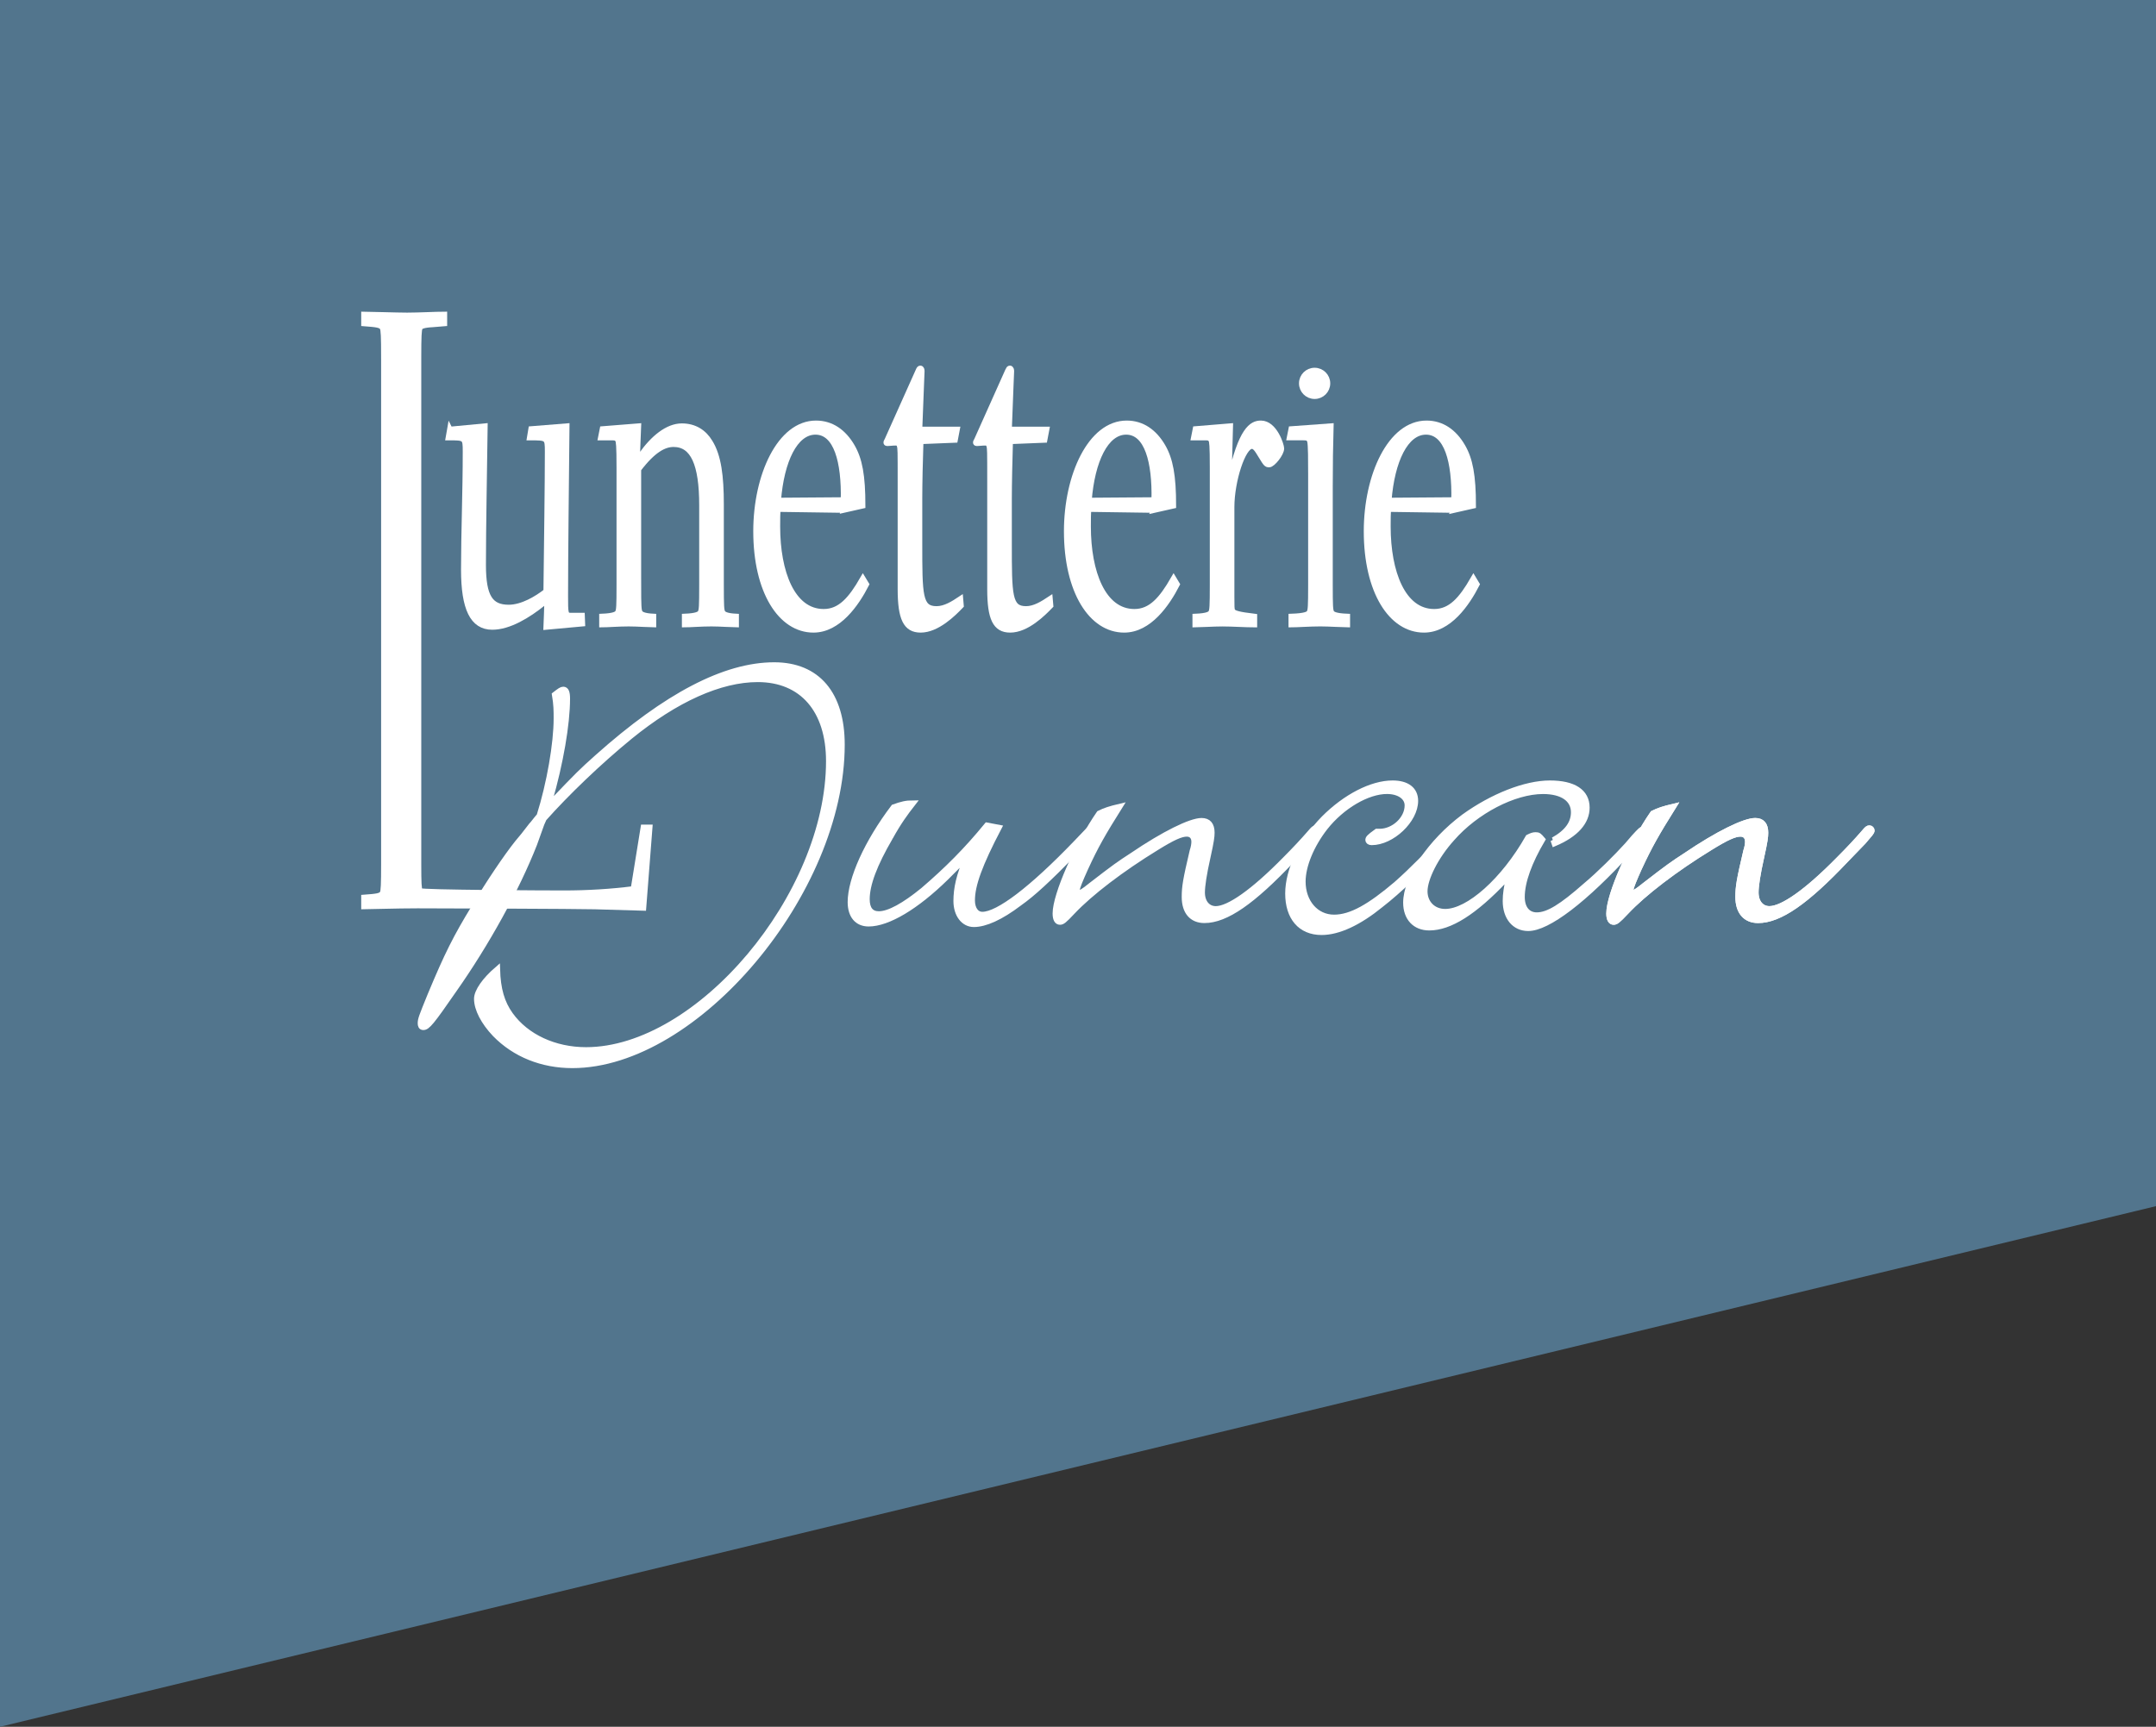 <svg xmlns="http://www.w3.org/2000/svg" viewBox="0 0 386.076 309.283"><rect x="0" y="0" width="386.076" height="309.283" fill="#333333" stroke="none"/><g><polygon points="386.076 216.034 0 309.283 0 0 386.076 0 386.076 216.034" style="fill: #52758d;"></polygon></g><g><path d="M293.532,155.463c-.908,2.036-1.523,3.462-1.523,3.975,0,.303.205.508.4.508.215,0,.815-.308,2.041-1.323,4.478-3.467,5.093-3.872,7.432-5.396,5.708-3.877,10.498-6.216,12.427-6.216,1.221,0,1.831.708,1.831,2.139,0,.713-.098,1.533-.708,4.277-.713,3.159-1.02,5.293-1.02,6.416,0,1.831,1.02,2.954,2.441,2.954,2.349,0,6.724-3.057,12.422-8.862,1.631-1.626,3.267-3.364,4.487-4.785.61-.713.708-.815,1.016-.815.2,0,.405.2.405.41,0,.303-.308.606-1.528,2.031l-3.154,3.262c-7.026,7.432-11.812,10.791-15.679,10.791-2.241,0-3.569-1.523-3.569-4.17,0-1.831.205-3.062,1.426-8.247.205-.615.308-1.226.308-1.636,0-.913-.508-1.426-1.328-1.426-1.016,0-2.437.615-5.396,2.446-6.309,3.867-11.914,8.149-15.063,11.509-1.538,1.631-1.841,1.831-2.246,1.831-.508,0-.815-.508-.815-1.528,0-3.354,3.975-12.324,7.842-17.92,1.02-.513,1.934-.811,3.667-1.221-3.052,4.883-4.272,7.026-6.113,10.996" style="fill: #fff; stroke: #fff; stroke-miterlimit: 10;"></path><path d="M293.532,155.463c-.908,2.036-1.523,3.462-1.523,3.975,0,.303.205.508.4.508.215,0,.815-.308,2.041-1.323,4.478-3.467,5.093-3.872,7.432-5.396,5.708-3.877,10.498-6.216,12.427-6.216,1.221,0,1.831.708,1.831,2.139,0,.713-.098,1.533-.708,4.277-.713,3.159-1.02,5.293-1.02,6.416,0,1.831,1.02,2.954,2.441,2.954,2.349,0,6.724-3.057,12.422-8.862,1.631-1.626,3.267-3.364,4.487-4.785.61-.713.708-.815,1.016-.815.2,0,.405.2.405.41,0,.303-.308.606-1.528,2.031l-3.154,3.262c-7.026,7.432-11.812,10.791-15.679,10.791-2.241,0-3.569-1.523-3.569-4.17,0-1.831.205-3.062,1.426-8.247.205-.615.308-1.226.308-1.636,0-.913-.508-1.426-1.328-1.426-1.016,0-2.437.615-5.396,2.446-6.309,3.867-11.914,8.149-15.063,11.509-1.538,1.631-1.841,1.831-2.246,1.831-.508,0-.815-.508-.815-1.528,0-3.354,3.975-12.324,7.842-17.92,1.02-.513,1.934-.811,3.667-1.221-3.052,4.883-4.272,7.026-6.113,10.996" style="fill: #fff; stroke: #fff; stroke-miterlimit: 10; stroke-width: .5px;"></path><path d="M68.747,63.869c0-3.482-.051-4.832-.256-5.171-.305-.51-1.013-.596-3.308-.769v-1.606c.664,0,5.94.171,7.72.171,2.09,0,5.195-.171,6.67-.171v1.606l-2.09.173c-1.68.085-2.141.342-2.29.596-.2.339-.256,1.689-.256,5.171v90.95c0,3.306.056,4.404.256,4.751.205.332,22.878.42,25.779.42,4.221,0,8.445-.254,12.466-.767l1.78-11.021h1.121l-1.121,14.414c-2.849-.083-5.854-.166-8.75-.254-2.9-.083-28.12-.171-31.68-.171-3.769,0-8.94.171-9.604.171v-1.611c2.295-.166,3.003-.259,3.308-.762.205-.342.256-1.694.256-5.171V63.869Z" style="fill: #fff; stroke: #fff; stroke-miterlimit: 10;"></path><path d="M68.747,63.869c0-3.482-.051-4.832-.256-5.171-.305-.51-1.013-.596-3.308-.769v-1.606c.664,0,5.94.171,7.72.171,2.09,0,5.195-.171,6.67-.171v1.606l-2.09.173c-1.68.085-2.141.342-2.29.596-.2.339-.256,1.689-.256,5.171v90.95c0,3.306.056,4.404.256,4.751.205.332,22.878.42,25.779.42,4.221,0,8.445-.254,12.466-.767l1.78-11.021h1.121l-1.121,14.414c-2.849-.083-5.854-.166-8.75-.254-2.9-.083-28.12-.171-31.68-.171-3.769,0-8.94.171-9.604.171v-1.611c2.295-.166,3.003-.259,3.308-.762.205-.342.256-1.694.256-5.171V63.869Z" style="fill: #fff; stroke: #fff; stroke-miterlimit: 10; stroke-width: .5px;"></path><path d="M80.563,76.925l6.26-.591c-.1,7.715-.305,18.059-.305,24.851,0,5.764,1.321,7.629,4.58,7.629,2.446,0,5.09-1.611,6.716-2.886.1-8.306.254-19.165.254-25.015,0-2.544-.049-2.544-3.203-2.544l.254-1.526,6.36-.51c-.1,10.09-.254,22.986-.254,30.366,0,3.135,0,3.56.969,3.56h2.029l.056,1.44-6.465.593c.049-1.36.149-3.479.149-4.07,0-.254-.049-.51-.149-.51s-.151,0-.461.256c-2.844,2.29-6.208,4.324-9.204,4.324-3.511,0-5.09-3.306-5.09-10.264,0-6.616.305-13.735.305-21.116,0-2.544-.049-2.544-3.054-2.544l.254-1.445Z" style="fill: #fff; stroke: #fff; stroke-miterlimit: 10;"></path><path d="M80.563,76.925l6.26-.591c-.1,7.715-.305,18.059-.305,24.851,0,5.764,1.321,7.629,4.58,7.629,2.446,0,5.09-1.611,6.716-2.886.1-8.306.254-19.165.254-25.015,0-2.544-.049-2.544-3.203-2.544l.254-1.526,6.36-.51c-.1,10.09-.254,22.986-.254,30.366,0,3.135,0,3.56.969,3.56h2.029l.056,1.44-6.465.593c.049-1.36.149-3.479.149-4.07,0-.254-.049-.51-.149-.51s-.151,0-.461.256c-2.844,2.29-6.208,4.324-9.204,4.324-3.511,0-5.09-3.306-5.09-10.264,0-6.616.305-13.735.305-21.116,0-2.544-.049-2.544-3.054-2.544l.254-1.445Z" style="fill: #fff; stroke: #fff; stroke-miterlimit: 10; stroke-width: .5px;"></path><path d="M114.313,104.745c0,3.906.051,4.497.249,4.922.156.339.715.674,2.446.759v1.44c-.559,0-2.9-.166-4.431-.166-1.78,0-3.914.166-4.778.166v-1.44c2.134-.086,2.693-.42,2.849-.759.205-.425.254-1.016.254-4.922v-20.95c0-4.07-.105-4.748-.254-5-.205-.339-.41-.425-1.069-.425h-1.985l.303-1.523,6.416-.51c-.054,1.694-.205,4.495-.205,5.254,0,.339.051.51.151.51.105,0,.203-.086.559-.596,2.139-3.049,4.734-5.168,7.28-5.168,2.29,0,3.97,1.099,5.034,2.878,1.531,2.461,1.985,6.111,1.985,11.111v14.419c0,3.906.051,4.497.256,4.922.154.339.713.674,2.444.759v1.44c-.559,0-2.9-.166-4.429-.166-1.782,0-3.921.166-4.78.166v-1.44c2.134-.086,2.695-.42,2.844-.759.205-.425.254-1.016.254-4.922v-14.248c0-7.38-1.575-10.94-5.088-10.94-1.682,0-3.662,1.013-6.306,4.5v20.689Z" style="fill: #fff; stroke: #fff; stroke-miterlimit: 10;"></path><path d="M114.313,104.745c0,3.906.051,4.497.249,4.922.156.339.715.674,2.446.759v1.44c-.559,0-2.9-.166-4.431-.166-1.78,0-3.914.166-4.778.166v-1.44c2.134-.086,2.693-.42,2.849-.759.205-.425.254-1.016.254-4.922v-20.95c0-4.07-.105-4.748-.254-5-.205-.339-.41-.425-1.069-.425h-1.985l.303-1.523,6.416-.51c-.054,1.694-.205,4.495-.205,5.254,0,.339.051.51.151.51.105,0,.203-.086.559-.596,2.139-3.049,4.734-5.168,7.28-5.168,2.29,0,3.97,1.099,5.034,2.878,1.531,2.461,1.985,6.111,1.985,11.111v14.419c0,3.906.051,4.497.256,4.922.154.339.713.674,2.444.759v1.44c-.559,0-2.9-.166-4.429-.166-1.782,0-3.921.166-4.78.166v-1.44c2.134-.086,2.695-.42,2.844-.759.205-.425.254-1.016.254-4.922v-14.248c0-7.38-1.575-10.94-5.088-10.94-1.682,0-3.662,1.013-6.306,4.5v20.689Z" style="fill: #fff; stroke: #fff; stroke-miterlimit: 10; stroke-width: .5px;"></path><path d="M151.059,91.349l-11.755-.168c-.1.674-.1,1.858-.1,3.135,0,8.14,2.644,15.264,8.296,15.264,2.949,0,4.885-2.205,7.019-5.935l.615,1.016c-1.785,3.479-4.99,8.145-9.47,8.145-5.85,0-10.276-6.87-10.276-17.644,0-10.005,4.275-19.336,10.735-19.336,2.747,0,4.937,1.526,6.465,4.16,1.326,2.29,1.882,5.171,1.882,10.596l-3.411.769ZM151.059,89.564c.149-6.87-1.27-12.214-5.037-12.214-3.664,0-6.108,5.173-6.67,12.3l11.707-.085Z" style="fill: #fff; stroke: #fff; stroke-miterlimit: 10;"></path><path d="M151.059,91.349l-11.755-.168c-.1.674-.1,1.858-.1,3.135,0,8.14,2.644,15.264,8.296,15.264,2.949,0,4.885-2.205,7.019-5.935l.615,1.016c-1.785,3.479-4.99,8.145-9.47,8.145-5.85,0-10.276-6.87-10.276-17.644,0-10.005,4.275-19.336,10.735-19.336,2.747,0,4.937,1.526,6.465,4.16,1.326,2.29,1.882,5.171,1.882,10.596l-3.411.769ZM151.059,89.564c.149-6.87-1.27-12.214-5.037-12.214-3.664,0-6.108,5.173-6.67,12.3l11.707-.085Z" style="fill: #fff; stroke: #fff; stroke-miterlimit: 10; stroke-width: .5px;"></path><path d="M164.857,79.044c-.105,3.057-.205,7.722-.205,10.181v8.062c0,9.324,0,11.785,3.059,11.785,1.526,0,3.001-.935,4.27-1.78l.1,1.189c-1.37,1.44-4.275,4.326-7.224,4.326-2.644,0-3.611-2.041-3.611-7.295v-19.25c0-5.601,0-5.94-.154-6.45-.051-.256-.2-.51-.715-.51-.61,0-1.116.085-1.426.085-.205,0-.249,0-.249-.171,0-.081.1-.171.2-.42l5.549-12.385c.151-.339.2-.425.361-.425.195,0,.249.261.249.505,0,.43-.154,3.311-.41,10.435h6.721l-.356,1.87-6.16.249Z" style="fill: #fff; stroke: #fff; stroke-miterlimit: 10;"></path><path d="M164.857,79.044c-.105,3.057-.205,7.722-.205,10.181v8.062c0,9.324,0,11.785,3.059,11.785,1.526,0,3.001-.935,4.27-1.78l.1,1.189c-1.37,1.44-4.275,4.326-7.224,4.326-2.644,0-3.611-2.041-3.611-7.295v-19.25c0-5.601,0-5.94-.154-6.45-.051-.256-.2-.51-.715-.51-.61,0-1.116.085-1.426.085-.205,0-.249,0-.249-.171,0-.081.1-.171.2-.42l5.549-12.385c.151-.339.2-.425.361-.425.195,0,.249.261.249.505,0,.43-.154,3.311-.41,10.435h6.721l-.356,1.87-6.16.249Z" style="fill: #fff; stroke: #fff; stroke-miterlimit: 10; stroke-width: .5px;"></path><path d="M180.89,79.044c-.1,3.057-.2,7.722-.2,10.181v8.062c0,9.324,0,11.785,3.052,11.785,1.523,0,2.998-.935,4.275-1.78l.105,1.189c-1.382,1.44-4.28,4.326-7.231,4.326-2.644,0-3.608-2.041-3.608-7.295v-19.25c0-5.601,0-5.94-.156-6.45-.044-.256-.205-.51-.711-.51-.615,0-1.121.085-1.423.085-.205,0-.256,0-.256-.171,0-.081.105-.171.205-.42l5.544-12.385c.156-.339.205-.425.356-.425.205,0,.259.261.259.505,0,.43-.159,3.311-.41,10.435h6.716l-.356,1.87-6.16.249Z" style="fill: #fff; stroke: #fff; stroke-miterlimit: 10;"></path><path d="M180.89,79.044c-.1,3.057-.2,7.722-.2,10.181v8.062c0,9.324,0,11.785,3.052,11.785,1.523,0,2.998-.935,4.275-1.78l.105,1.189c-1.382,1.44-4.28,4.326-7.231,4.326-2.644,0-3.608-2.041-3.608-7.295v-19.25c0-5.601,0-5.94-.156-6.45-.044-.256-.205-.51-.711-.51-.615,0-1.121.085-1.423.085-.205,0-.256,0-.256-.171,0-.081.105-.171.205-.42l5.544-12.385c.156-.339.205-.425.356-.425.205,0,.259.261.259.505,0,.43-.159,3.311-.41,10.435h6.716l-.356,1.87-6.16.249Z" style="fill: #fff; stroke: #fff; stroke-miterlimit: 10; stroke-width: .5px;"></path><path d="M206.696,91.349l-11.753-.168c-.1.674-.1,1.858-.1,3.135,0,8.14,2.647,15.264,8.293,15.264,2.954,0,4.883-2.205,7.026-5.935l.61,1.016c-1.787,3.479-4.985,8.145-9.463,8.145-5.852,0-10.288-6.87-10.288-17.644,0-10.005,4.282-19.336,10.737-19.336,2.754,0,4.937,1.526,6.465,4.16,1.323,2.29,1.885,5.171,1.885,10.596l-3.413.769ZM206.696,89.564c.156-6.87-1.27-12.214-5.034-12.214-3.665,0-6.104,5.173-6.668,12.3l11.702-.085Z" style="fill: #fff; stroke: #fff; stroke-miterlimit: 10;"></path><path d="M206.696,91.349l-11.753-.168c-.1.674-.1,1.858-.1,3.135,0,8.14,2.647,15.264,8.293,15.264,2.954,0,4.883-2.205,7.026-5.935l.61,1.016c-1.787,3.479-4.985,8.145-9.463,8.145-5.852,0-10.288-6.87-10.288-17.644,0-10.005,4.282-19.336,10.737-19.336,2.754,0,4.937,1.526,6.465,4.16,1.323,2.29,1.885,5.171,1.885,10.596l-3.413.769ZM206.696,89.564c.156-6.87-1.27-12.214-5.034-12.214-3.665,0-6.104,5.173-6.668,12.3l11.702-.085Z" style="fill: #fff; stroke: #fff; stroke-miterlimit: 10; stroke-width: .5px;"></path><path d="M220.041,85.749c0,.249,0,.425.098.425.059,0,.107-.176.156-.339,1.938-8.906,3.867-10.01,5.498-10.01,2.437,0,3.662,3.904,3.662,4.5,0,.93-1.577,2.878-2.188,2.878-.454,0-.557-.083-1.426-1.523-.767-1.277-1.113-1.78-1.68-1.78-1.582,0-3.618,6.189-3.618,10.94v16.03c0,1.78,0,2.29.156,2.539.205.43,1.069.679,3.921,1.02v1.44c-1.426,0-3.975-.166-5.752-.166-1.523,0-4.272.166-4.834.166v-1.44c2.139-.085,2.695-.42,2.852-.762.2-.425.254-1.018.254-4.919v-20.95c0-4.07-.102-4.756-.254-5-.205-.344-.405-.43-1.069-.43h-2.036l.303-1.526,6.211-.51-.254,9.416Z" style="fill: #fff; stroke: #fff; stroke-miterlimit: 10;"></path><path d="M220.041,85.749c0,.249,0,.425.098.425.059,0,.107-.176.156-.339,1.938-8.906,3.867-10.01,5.498-10.01,2.437,0,3.662,3.904,3.662,4.5,0,.93-1.577,2.878-2.188,2.878-.454,0-.557-.083-1.426-1.523-.767-1.277-1.113-1.78-1.68-1.78-1.582,0-3.618,6.189-3.618,10.94v16.03c0,1.78,0,2.29.156,2.539.205.43,1.069.679,3.921,1.02v1.44c-1.426,0-3.975-.166-5.752-.166-1.523,0-4.272.166-4.834.166v-1.44c2.139-.085,2.695-.42,2.852-.762.2-.425.254-1.018.254-4.919v-20.95c0-4.07-.102-4.756-.254-5-.205-.344-.405-.43-1.069-.43h-2.036l.303-1.526,6.211-.51-.254,9.416Z" style="fill: #fff; stroke: #fff; stroke-miterlimit: 10; stroke-width: .5px;"></path><path d="M234.748,83.798c0-4.07-.107-4.756-.259-5.005-.205-.339-.405-.425-1.064-.425h-2.495l.303-1.521,7.075-.515c-.102,3.987-.151,6.45-.151,10.771v17.644c0,3.901.049,4.495.249,4.919.156.342.718.676,2.852.762v1.44c-.561,0-3.306-.171-4.829-.171-1.787,0-4.331.171-5.195.171v-1.44c2.544-.085,3.106-.42,3.257-.762.205-.425.259-1.018.259-4.919v-20.95Z" style="fill: #fff; stroke: #fff; stroke-miterlimit: 10;"></path><path d="M234.748,83.798c0-4.07-.107-4.756-.259-5.005-.205-.339-.405-.425-1.064-.425h-2.495l.303-1.521,7.075-.515c-.102,3.987-.151,6.45-.151,10.771v17.644c0,3.901.049,4.495.249,4.919.156.342.718.676,2.852.762v1.44c-.561,0-3.306-.171-4.829-.171-1.787,0-4.331.171-5.195.171v-1.44c2.544-.085,3.106-.42,3.257-.762.205-.425.259-1.018.259-4.919v-20.95Z" style="fill: #fff; stroke: #fff; stroke-miterlimit: 10; stroke-width: .5px;"></path><path d="M260.387,91.349l-11.758-.168c-.103.674-.103,1.858-.103,3.135,0,8.14,2.651,15.264,8.296,15.264,2.954,0,4.888-2.205,7.026-5.935l.61,1.016c-1.787,3.479-4.985,8.145-9.468,8.145-5.854,0-10.278-6.87-10.278-17.644,0-10.005,4.277-19.336,10.737-19.336,2.749,0,4.936,1.526,6.46,4.16,1.328,2.29,1.89,5.171,1.89,10.596l-3.413.769ZM260.387,89.564c.151-6.87-1.274-12.214-5.034-12.214-3.667,0-6.108,5.173-6.67,12.3l11.704-.085Z" style="fill: #fff; stroke: #fff; stroke-miterlimit: 10;"></path><path d="M260.387,91.349l-11.758-.168c-.103.674-.103,1.858-.103,3.135,0,8.14,2.651,15.264,8.296,15.264,2.954,0,4.888-2.205,7.026-5.935l.61,1.016c-1.787,3.479-4.985,8.145-9.468,8.145-5.854,0-10.278-6.87-10.278-17.644,0-10.005,4.277-19.336,10.737-19.336,2.749,0,4.936,1.526,6.46,4.16,1.328,2.29,1.89,5.171,1.89,10.596l-3.413.769ZM260.387,89.564c.151-6.87-1.274-12.214-5.034-12.214-3.667,0-6.108,5.173-6.67,12.3l11.704-.085Z" style="fill: #fff; stroke: #fff; stroke-miterlimit: 10; stroke-width: .5px;"></path><path d="M91.393,181.752c2.854,3.97,7.939,6.309,13.545,6.309,20.159,0,43.479-27.695,43.479-51.728,0-9.165-4.785-14.663-12.729-14.663-6.721,0-14.661,3.564-22.91,10.283-5.606,4.585-11.406,10.186-15.381,14.663l-.41.923-1.313,3.662c-3.162,8.042-8.559,17.822-14.365,26.074-4.07,5.903-4.785,6.719-5.5,6.719-.405,0-.51-.308-.51-.718,0-.708.205-1.221,1.736-4.985,3.054-7.334,4.585-10.386,7.944-15.889,2.544-4.277,5.701-8.965,7.734-11.504l1.02-1.226,1.426-1.836c.31-.298.715-.908,1.428-1.724,1.831-5.811,3.052-12.935,3.052-17.417,0-1.421,0-2.446-.305-4.277.92-.718,1.226-.923,1.531-.923.508,0,.713.513.713,1.636,0,4.58-1.223,11.611-3.159,18.33l-.305.918.815-.815c4.68-4.888,5.19-5.396,8.044-7.944,12.319-10.996,22.81-16.499,31.67-16.499,7.742,0,12.122,5.195,12.122,14.258,0,26.377-26.072,57.432-48.272,57.432-5.396,0-10.291-1.934-13.85-5.591-2.039-2.144-3.259-4.487-3.259-6.323,0-1.318,1.426-3.359,3.664-5.288.1,3.564.816,6.011,2.346,8.145" style="fill: #fff; stroke: #fff; stroke-miterlimit: 10;"></path><path d="M91.393,181.752c2.854,3.97,7.939,6.309,13.545,6.309,20.159,0,43.479-27.695,43.479-51.728,0-9.165-4.785-14.663-12.729-14.663-6.721,0-14.661,3.564-22.91,10.283-5.606,4.585-11.406,10.186-15.381,14.663l-.41.923-1.313,3.662c-3.162,8.042-8.559,17.822-14.365,26.074-4.07,5.903-4.785,6.719-5.5,6.719-.405,0-.51-.308-.51-.718,0-.708.205-1.221,1.736-4.985,3.054-7.334,4.585-10.386,7.944-15.889,2.544-4.277,5.701-8.965,7.734-11.504l1.02-1.226,1.426-1.836c.31-.298.715-.908,1.428-1.724,1.831-5.811,3.052-12.935,3.052-17.417,0-1.421,0-2.446-.305-4.277.92-.718,1.226-.923,1.531-.923.508,0,.713.513.713,1.636,0,4.58-1.223,11.611-3.159,18.33l-.305.918.815-.815c4.68-4.888,5.19-5.396,8.044-7.944,12.319-10.996,22.81-16.499,31.67-16.499,7.742,0,12.122,5.195,12.122,14.258,0,26.377-26.072,57.432-48.272,57.432-5.396,0-10.291-1.934-13.85-5.591-2.039-2.144-3.259-4.487-3.259-6.323,0-1.318,1.426-3.359,3.664-5.288.1,3.564.816,6.011,2.346,8.145" style="fill: #fff; stroke: #fff; stroke-miterlimit: 10; stroke-width: .5px;"></path><path d="M159.413,149.965c-2.849,4.888-4.175,8.452-4.175,11.099,0,1.728.71,2.651,2.141,2.651,1.829,0,4.58-1.533,7.939-4.277,4.28-3.672,7.744-7.134,11.409-11.611l2.141.405c-3.464,6.621-4.785,10.288-4.785,13.037,0,1.523.71,2.544,1.831,2.544,2.849,0,8.86-4.58,16.699-12.729,2.649-2.749,2.444-2.647,2.744-2.647.21,0,.41.205.41.508,0,.308-.61.918-3.359,3.765-4.785,4.888-7.434,7.334-9.88,9.067-3.359,2.549-6.111,3.765-8.145,3.765-1.836,0-3.154-1.728-3.154-4.17,0-2.241.503-4.59,1.929-7.837-.405.298-.61.606-.71.606l-3.054,3.052c-5.295,5.195-10.386,8.252-13.85,8.252-2.034,0-3.254-1.426-3.254-3.872,0-4.072,2.949-10.693,7.734-17.002,1.426-.513,2.246-.718,3.464-.718-1.428,1.831-2.549,3.359-4.075,6.113" style="fill: #fff; stroke: #fff; stroke-miterlimit: 10;"></path><path d="M159.413,149.965c-2.849,4.888-4.175,8.452-4.175,11.099,0,1.728.71,2.651,2.141,2.651,1.829,0,4.58-1.533,7.939-4.277,4.28-3.672,7.744-7.134,11.409-11.611l2.141.405c-3.464,6.621-4.785,10.288-4.785,13.037,0,1.523.71,2.544,1.831,2.544,2.849,0,8.86-4.58,16.699-12.729,2.649-2.749,2.444-2.647,2.744-2.647.21,0,.41.205.41.508,0,.308-.61.918-3.359,3.765-4.785,4.888-7.434,7.334-9.88,9.067-3.359,2.549-6.111,3.765-8.145,3.765-1.836,0-3.154-1.728-3.154-4.17,0-2.241.503-4.59,1.929-7.837-.405.298-.61.606-.71.606l-3.054,3.052c-5.295,5.195-10.386,8.252-13.85,8.252-2.034,0-3.254-1.426-3.254-3.872,0-4.072,2.949-10.693,7.734-17.002,1.426-.513,2.246-.718,3.464-.718-1.428,1.831-2.549,3.359-4.075,6.113" style="fill: #fff; stroke: #fff; stroke-miterlimit: 10; stroke-width: .5px;"></path><path d="M194.391,155.463c-.915,2.036-1.531,3.462-1.531,3.975,0,.303.205.508.41.508s.81-.308,2.036-1.323c4.485-3.467,5.09-3.872,7.434-5.396,5.698-3.877,10.488-6.216,12.422-6.216,1.221,0,1.836.708,1.836,2.139,0,.713-.107,1.533-.713,4.277-.713,3.159-1.02,5.293-1.02,6.416,0,1.831,1.02,2.954,2.446,2.954,2.344,0,6.724-3.057,12.422-8.862,1.626-1.626,3.257-3.364,4.482-4.785.61-.713.713-.815,1.016-.815.205,0,.415.2.415.41,0,.303-.317.606-1.538,2.031l-3.154,3.262c-7.021,7.432-11.807,10.791-15.679,10.791-2.246,0-3.564-1.523-3.564-4.17,0-1.831.2-3.062,1.421-8.247.21-.615.308-1.226.308-1.636,0-.913-.513-1.426-1.323-1.426-1.016,0-2.446.615-5.396,2.446-6.314,3.867-11.914,8.149-15.076,11.509-1.523,1.631-1.833,1.831-2.239,1.831-.51,0-.815-.508-.815-1.528,0-3.354,3.975-12.324,7.839-17.92,1.021-.513,1.936-.811,3.674-1.221-3.059,4.883-4.285,7.026-6.113,10.996" style="fill: #fff; stroke: #fff; stroke-miterlimit: 10;"></path><path d="M194.391,155.463c-.915,2.036-1.531,3.462-1.531,3.975,0,.303.205.508.41.508s.81-.308,2.036-1.323c4.485-3.467,5.09-3.872,7.434-5.396,5.698-3.877,10.488-6.216,12.422-6.216,1.221,0,1.836.708,1.836,2.139,0,.713-.107,1.533-.713,4.277-.713,3.159-1.02,5.293-1.02,6.416,0,1.831,1.02,2.954,2.446,2.954,2.344,0,6.724-3.057,12.422-8.862,1.626-1.626,3.257-3.364,4.482-4.785.61-.713.713-.815,1.016-.815.205,0,.415.2.415.41,0,.303-.317.606-1.538,2.031l-3.154,3.262c-7.021,7.432-11.807,10.791-15.679,10.791-2.246,0-3.564-1.523-3.564-4.17,0-1.831.2-3.062,1.421-8.247.21-.615.308-1.226.308-1.636,0-.913-.513-1.426-1.323-1.426-1.016,0-2.446.615-5.396,2.446-6.314,3.867-11.914,8.149-15.076,11.509-1.523,1.631-1.833,1.831-2.239,1.831-.51,0-.815-.508-.815-1.528,0-3.354,3.975-12.324,7.839-17.92,1.021-.513,1.936-.811,3.674-1.221-3.059,4.883-4.285,7.026-6.113,10.996" style="fill: #fff; stroke: #fff; stroke-miterlimit: 10; stroke-width: .5px;"></path><path d="M247.043,148.944c2.544,0,4.985-2.241,4.985-4.683,0-1.533-1.528-2.549-3.667-2.549-3.467,0-8.047,2.651-11.094,6.523-2.446,3.154-3.97,6.816-3.97,9.668,0,3.672,2.339,6.421,5.596,6.421,3.052,0,6.416-1.934,11.201-6.011,2.647-2.344,5.908-5.606,8.452-8.555l.508-.713c.508-.513.61-.513.81-.513.312,0,.41.107.41.41,0,.308,0,.41-.61,1.02l-1.934,2.134c-3.057,3.467-7.334,7.539-10.488,9.98-3.877,3.159-7.534,4.893-10.591,4.893-3.769,0-6.011-2.647-6.011-6.929,0-4.175,2.446-9.37,6.421-13.438,3.862-3.877,8.55-6.314,12.314-6.314,2.549,0,4.072,1.118,4.072,3.154,0,3.457-4.175,7.432-7.837,7.432-.405,0-.615-.205-.615-.41,0-.303.107-.503,1.533-1.523h.513Z" style="fill: #fff; stroke: #fff; stroke-miterlimit: 10;"></path><path d="M247.043,148.944c2.544,0,4.985-2.241,4.985-4.683,0-1.533-1.528-2.549-3.667-2.549-3.467,0-8.047,2.651-11.094,6.523-2.446,3.154-3.97,6.816-3.97,9.668,0,3.672,2.339,6.421,5.596,6.421,3.052,0,6.416-1.934,11.201-6.011,2.647-2.344,5.908-5.606,8.452-8.555l.508-.713c.508-.513.61-.513.81-.513.312,0,.41.107.41.41,0,.308,0,.41-.61,1.02l-1.934,2.134c-3.057,3.467-7.334,7.539-10.488,9.98-3.877,3.159-7.534,4.893-10.591,4.893-3.769,0-6.011-2.647-6.011-6.929,0-4.175,2.446-9.37,6.421-13.438,3.862-3.877,8.55-6.314,12.314-6.314,2.549,0,4.072,1.118,4.072,3.154,0,3.457-4.175,7.432-7.837,7.432-.405,0-.615-.205-.615-.41,0-.303.107-.503,1.533-1.523h.513Z" style="fill: #fff; stroke: #fff; stroke-miterlimit: 10; stroke-width: .5px;"></path><path d="M278.141,150.473c2.544-1.426,3.667-3.057,3.667-4.99,0-2.339-2.031-3.765-5.498-3.765-5.195,0-12.017,3.559-16.294,8.447-2.949,3.262-4.888,7.231-4.888,9.473,0,2.139,1.528,3.662,3.662,3.662,4.18,0,10.488-5.596,14.868-13.335.615-.308.923-.41,1.328-.41.508,0,.615.102,1.221.815-2.344,3.97-3.667,7.539-3.667,10.288,0,2.036,1.02,3.257,2.651,3.257,2.036,0,4.478-1.528,8.755-5.298,2.442-2.036,5.596-5.19,7.437-7.227l1.226-1.426c1.118-1.221,1.318-1.426,1.626-1.426.205,0,.4.102.4.41,0,.303-.195.503-2.744,3.359-8.149,8.96-14.766,13.95-18.232,13.95-2.446,0-4.067-1.938-4.067-4.888,0-1.323.2-2.344.61-4.478l-.713.703c-5.503,5.811-9.878,8.56-13.55,8.56-2.544,0-4.175-1.733-4.175-4.482,0-4.375,4.38-10.898,10.391-15.376,5.093-3.672,11.001-6.006,15.376-6.006,4.277,0,6.626,1.523,6.626,4.375,0,2.544-1.943,4.785-5.806,6.416l-.21-.61Z" style="fill: #fff; stroke: #fff; stroke-miterlimit: 10;"></path><path d="M278.141,150.473c2.544-1.426,3.667-3.057,3.667-4.99,0-2.339-2.031-3.765-5.498-3.765-5.195,0-12.017,3.559-16.294,8.447-2.949,3.262-4.888,7.231-4.888,9.473,0,2.139,1.528,3.662,3.662,3.662,4.18,0,10.488-5.596,14.868-13.335.615-.308.923-.41,1.328-.41.508,0,.615.102,1.221.815-2.344,3.97-3.667,7.539-3.667,10.288,0,2.036,1.02,3.257,2.651,3.257,2.036,0,4.478-1.528,8.755-5.298,2.442-2.036,5.596-5.19,7.437-7.227l1.226-1.426c1.118-1.221,1.318-1.426,1.626-1.426.205,0,.4.102.4.41,0,.303-.195.503-2.744,3.359-8.149,8.96-14.766,13.95-18.232,13.95-2.446,0-4.067-1.938-4.067-4.888,0-1.323.2-2.344.61-4.478l-.713.703c-5.503,5.811-9.878,8.56-13.55,8.56-2.544,0-4.175-1.733-4.175-4.482,0-4.375,4.38-10.898,10.391-15.376,5.093-3.672,11.001-6.006,15.376-6.006,4.277,0,6.626,1.523,6.626,4.375,0,2.544-1.943,4.785-5.806,6.416l-.21-.61Z" style="fill: #fff; stroke: #fff; stroke-miterlimit: 10; stroke-width: .5px;"></path><path d="M293.532,155.463c-.908,2.036-1.523,3.462-1.523,3.975,0,.303.205.508.4.508.215,0,.815-.308,2.041-1.323,4.478-3.467,5.093-3.872,7.432-5.4,5.708-3.872,10.498-6.211,12.427-6.211,1.221,0,1.831.708,1.831,2.139,0,.713-.098,1.533-.708,4.277-.713,3.159-1.02,5.293-1.02,6.416,0,1.831,1.02,2.949,2.441,2.949,2.349,0,6.724-3.052,12.422-8.857,1.631-1.626,3.267-3.364,4.487-4.785.61-.713.708-.815,1.016-.815.2,0,.405.2.405.41,0,.303-.308.606-1.528,2.031l-3.154,3.262c-7.026,7.432-11.812,10.791-15.679,10.791-2.241,0-3.569-1.523-3.569-4.17,0-1.836.205-3.062,1.426-8.247.205-.615.308-1.226.308-1.636,0-.913-.508-1.426-1.328-1.426-1.016,0-2.437.615-5.396,2.446-6.309,3.867-11.914,8.149-15.063,11.509-1.538,1.631-1.841,1.831-2.246,1.831-.508,0-.815-.508-.815-1.528,0-3.354,3.975-12.324,7.842-17.92,1.02-.513,1.934-.811,3.667-1.221-3.052,4.883-4.272,7.026-6.113,10.996" style="fill: #fff; stroke: #fff; stroke-miterlimit: 10;"></path><path d="M293.532,155.463c-.908,2.036-1.523,3.462-1.523,3.975,0,.303.205.508.4.508.215,0,.815-.308,2.041-1.323,4.478-3.467,5.093-3.872,7.432-5.4,5.708-3.872,10.498-6.211,12.427-6.211,1.221,0,1.831.708,1.831,2.139,0,.713-.098,1.533-.708,4.277-.713,3.159-1.02,5.293-1.02,6.416,0,1.831,1.02,2.949,2.441,2.949,2.349,0,6.724-3.052,12.422-8.857,1.631-1.626,3.267-3.364,4.487-4.785.61-.713.708-.815,1.016-.815.2,0,.405.2.405.41,0,.303-.308.606-1.528,2.031l-3.154,3.262c-7.026,7.432-11.812,10.791-15.679,10.791-2.241,0-3.569-1.523-3.569-4.17,0-1.836.205-3.062,1.426-8.247.205-.615.308-1.226.308-1.636,0-.913-.508-1.426-1.328-1.426-1.016,0-2.437.615-5.396,2.446-6.309,3.867-11.914,8.149-15.063,11.509-1.538,1.631-1.841,1.831-2.246,1.831-.508,0-.815-.508-.815-1.528,0-3.354,3.975-12.324,7.842-17.92,1.02-.513,1.934-.811,3.667-1.221-3.052,4.883-4.272,7.026-6.113,10.996" style="fill: #fff; stroke: #fff; stroke-miterlimit: 10; stroke-width: .5px;"></path><path d="M237.707,68.664c0,1.27-1.03,2.295-2.295,2.295-1.27,0-2.3-1.025-2.3-2.295s1.03-2.295,2.3-2.295c1.265,0,2.295,1.025,2.295,2.295" style="fill: #fff; stroke: #fff; stroke-miterlimit: 10;"></path><path d="M237.707,68.664c0,1.27-1.03,2.295-2.295,2.295-1.27,0-2.3-1.025-2.3-2.295s1.03-2.295,2.3-2.295c1.265,0,2.295,1.025,2.295,2.295Z" style="fill: #fff; stroke: #fff; stroke-miterlimit: 10; stroke-width: .5px;"></path></g></svg>